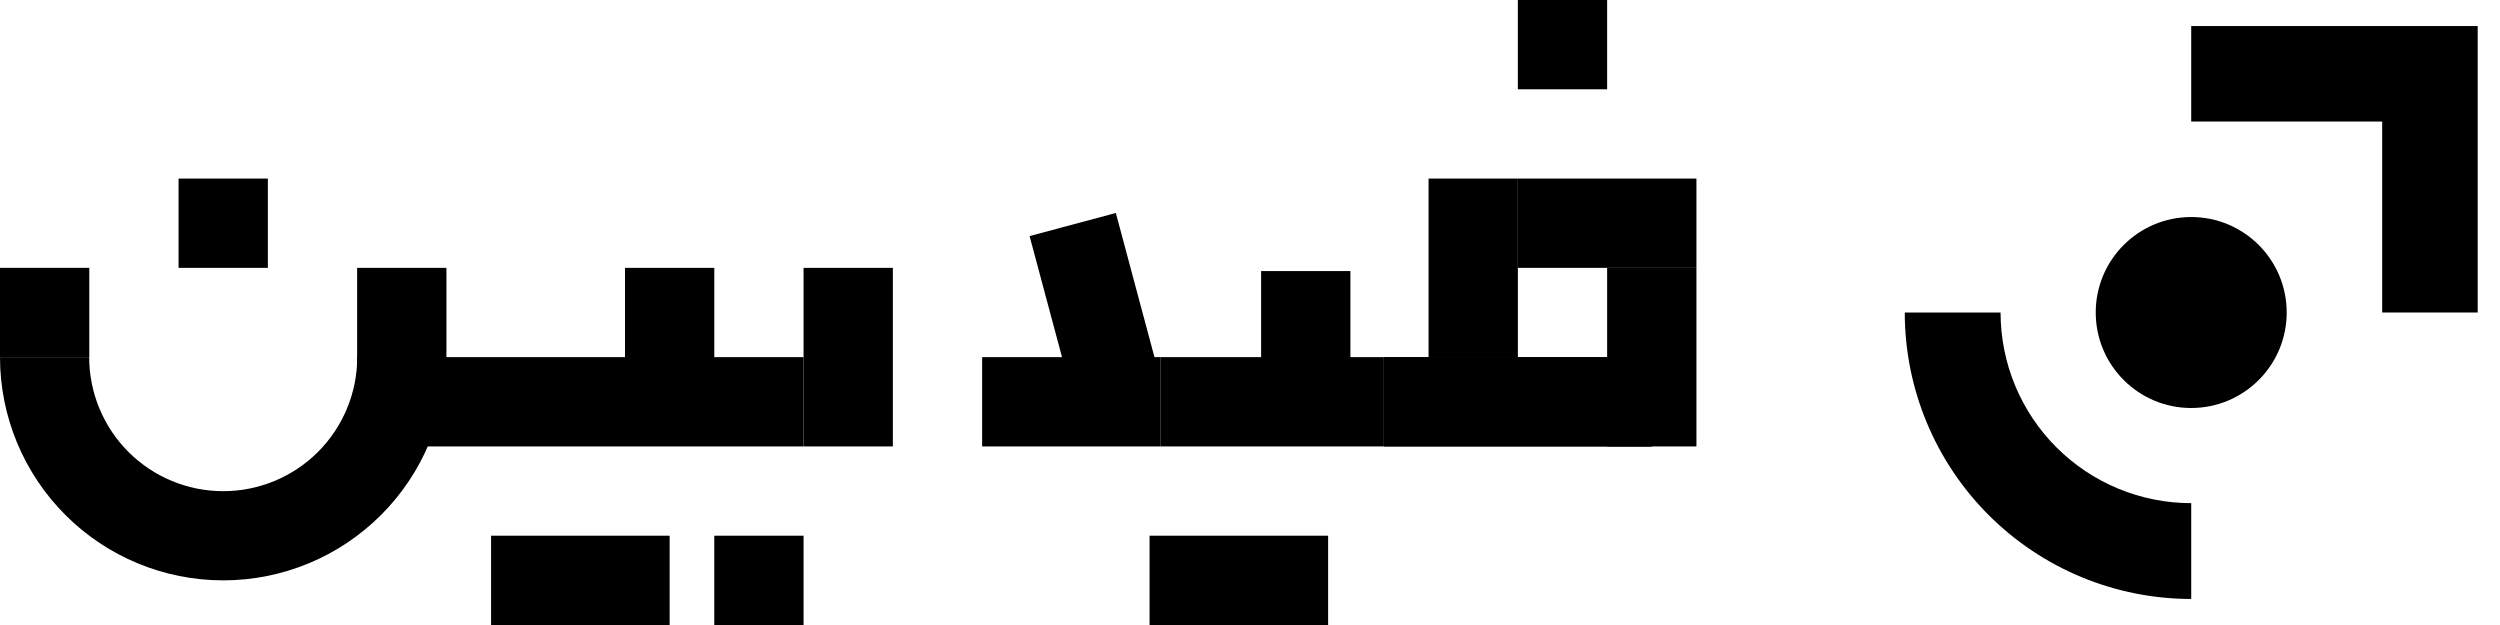 <svg width="96" height="24" viewBox="0 0 96 24" fill="none" xmlns="http://www.w3.org/2000/svg">
<rect x="44.57" y="17.143" width="3.429" height="8.571" transform="rotate(-90 44.57 17.143)" fill="black"/>
<rect x="37.714" y="17.143" width="3.429" height="6.857" transform="rotate(-90 37.714 17.143)" fill="black"/>
<rect x="24" y="17.143" width="3.429" height="6.857" transform="rotate(-90 24 17.143)" fill="black"/>
<rect x="13.714" y="17.143" width="3.429" height="10.286" transform="rotate(-90 13.714 17.143)" fill="black"/>
<rect x="13.714" y="15.429" width="5.143" height="3.429" transform="rotate(-90 13.714 15.429)" fill="black"/>
<rect y="13.714" width="3.429" height="3.429" transform="rotate(-90 0 13.714)" fill="black"/>
<rect x="51.856" y="14.946" width="3.429" height="4.537" transform="rotate(180 51.856 14.946)" fill="black"/>
<rect x="27.429" y="14.857" width="3.429" height="4.571" transform="rotate(180 27.429 14.857)" fill="black"/>
<rect x="34.286" y="17.143" width="3.429" height="6.857" transform="rotate(180 34.286 17.143)" fill="black"/>
<rect x="61.714" y="3.429" width="3.429" height="3.429" transform="rotate(180 61.714 3.429)" fill="black"/>
<rect x="10.286" y="10.286" width="3.429" height="3.429" transform="rotate(180 10.286 10.286)" fill="black"/>
<rect x="51" y="24" width="6.857" height="3.429" transform="rotate(180 51 24)" fill="black"/>
<rect x="30.857" y="24" width="3.429" height="3.429" transform="rotate(180 30.857 24)" fill="black"/>
<rect x="25.714" y="24" width="6.857" height="3.429" transform="rotate(180 25.714 24)" fill="black"/>
<rect x="44.542" y="14.5" width="3.429" height="6.545" transform="rotate(165 44.542 14.5)" fill="black"/>
<rect x="53.143" y="17.143" width="3.429" height="10.286" transform="rotate(-90 53.143 17.143)" fill="black"/>
<rect x="53.143" y="17.143" width="3.429" height="10.286" transform="rotate(-90 53.143 17.143)" fill="black"/>
<rect x="65.143" y="17.143" width="3.429" height="6.857" transform="rotate(180 65.143 17.143)" fill="black"/>
<rect x="58.286" y="13.714" width="3.429" height="6.857" transform="rotate(180 58.286 13.714)" fill="black"/>
<rect x="65.143" y="6.857" width="3.429" height="6.857" transform="rotate(90 65.143 6.857)" fill="black"/>
<path d="M17.143 13.714C17.143 15.988 16.24 18.168 14.632 19.775C13.025 21.383 10.845 22.286 8.571 22.286C6.298 22.286 4.118 21.383 2.511 19.775C0.903 18.168 3.43257e-07 15.988 0 13.714H3.425C3.425 15.079 3.967 16.388 4.932 17.354C5.897 18.319 7.206 18.861 8.571 18.861C9.936 18.861 11.245 18.319 12.211 17.354C13.176 16.388 13.718 15.079 13.718 13.714H17.143Z" fill="black"/>
<path d="M84.143 23C82.698 23 81.268 22.715 79.933 22.163C78.599 21.61 77.386 20.8 76.364 19.778C75.343 18.757 74.533 17.544 73.98 16.209C73.427 14.875 73.143 13.444 73.143 12H76.822C76.822 12.961 77.011 13.913 77.379 14.802C77.747 15.69 78.286 16.497 78.966 17.177C79.646 17.857 80.453 18.396 81.341 18.764C82.229 19.132 83.181 19.321 84.143 19.321L84.143 23Z" fill="black"/>
<path d="M84.143 4.667H91.476V12H95.143V1H84.143" fill="black"/>
<path d="M84.142 15.667C86.167 15.667 87.809 14.025 87.809 12C87.809 9.975 86.167 8.334 84.142 8.334C82.117 8.334 80.476 9.975 80.476 12C80.476 14.025 82.117 15.667 84.142 15.667Z" fill="black"/>
</svg>
